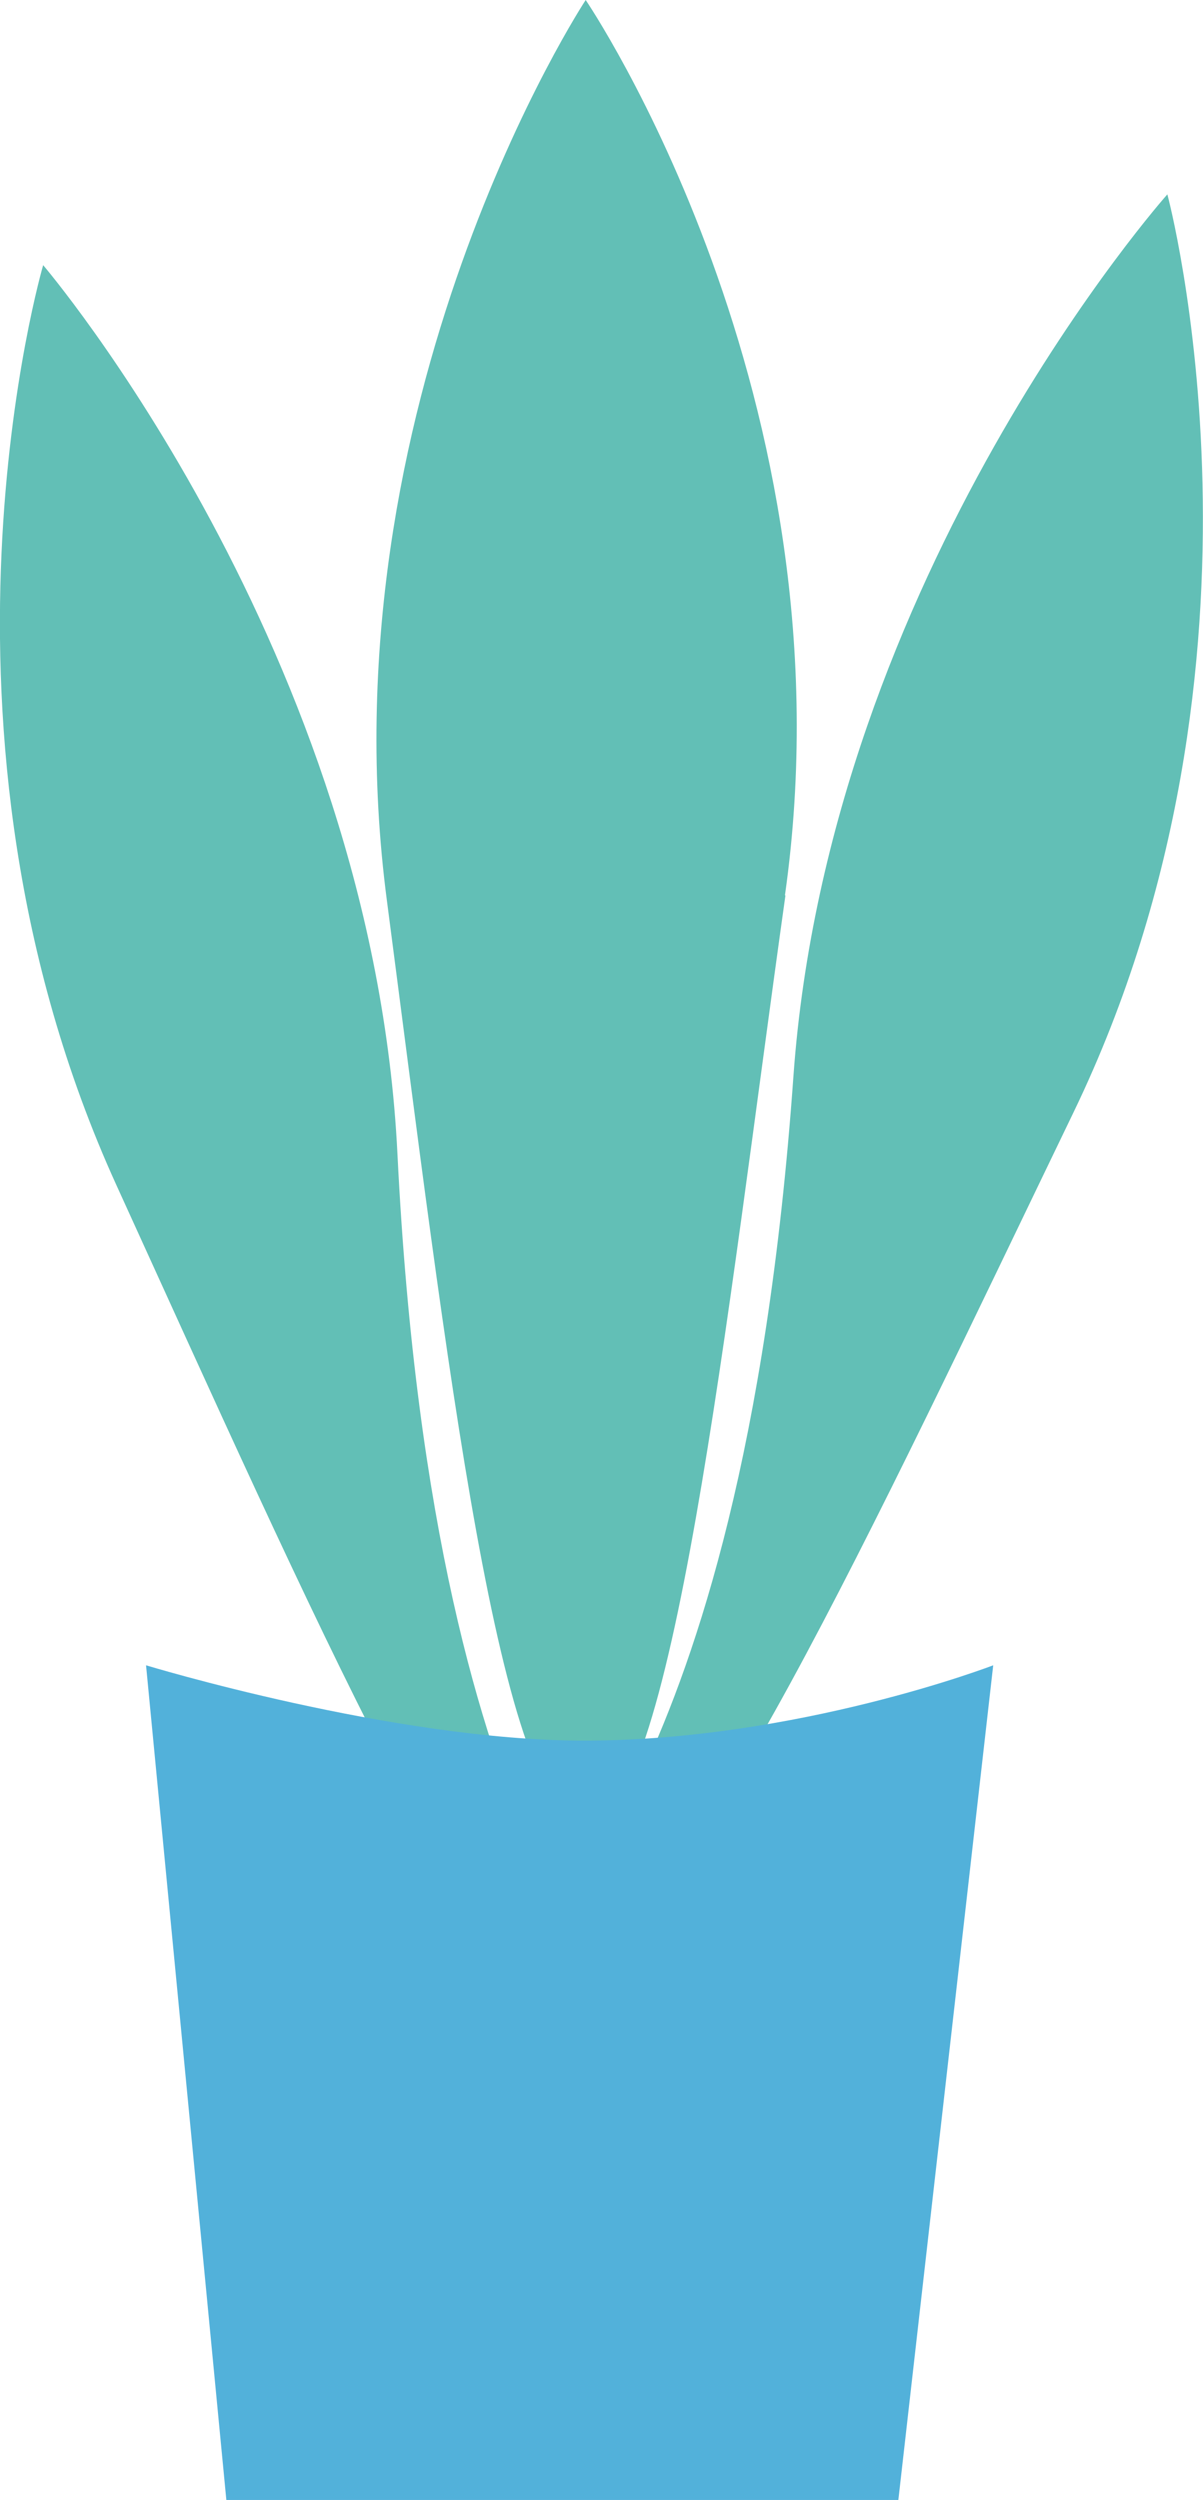 <?xml version="1.0" encoding="UTF-8"?>
<svg id="Ebene_2" data-name="Ebene 2" xmlns="http://www.w3.org/2000/svg" viewBox="0 0 23.97 49.78">
  <defs>
    <style>
      .cls-1 {
        fill: #52b1da;
      }

      .cls-2 {
        fill: #62bfb6;
      }
    </style>
  </defs>
  <g id="Details_hellblau" data-name="Details hellblau">
    <g>
      <path class="cls-2" d="M15.65,17.83c-1.18,8.38-2.25,18.48-3.97,18.48s-2.79-9.35-3.97-18.37C6.4,8,11.67,0,11.67,0c0,0,5.38,7.9,3.97,17.83Z"/>
      <path class="cls-2" d="M7.92,22.99c.74,14.91,5.25,16.5,3.6,17-1.64.51-5.42-8.11-9.2-16.39C-1.84,14.47.86,5.28.86,5.28c0,0,6.57,7.69,7.06,17.71Z"/>
      <path class="cls-2" d="M15.81,21.42c-1.06,14.9-5.61,16.38-3.97,16.92s5.59-7.99,9.55-16.19c4.36-9.03,1.87-18.28,1.87-18.28,0,0-6.73,7.55-7.45,17.55Z"/>
      <path class="cls-1" d="M17.91,49.78H4.51l-1.6-16.62s4.93,1.5,8.72,1.5c4.26,0,8.16-1.5,8.16-1.5l-1.89,16.62Z"/>
    </g>
  </g>
</svg>